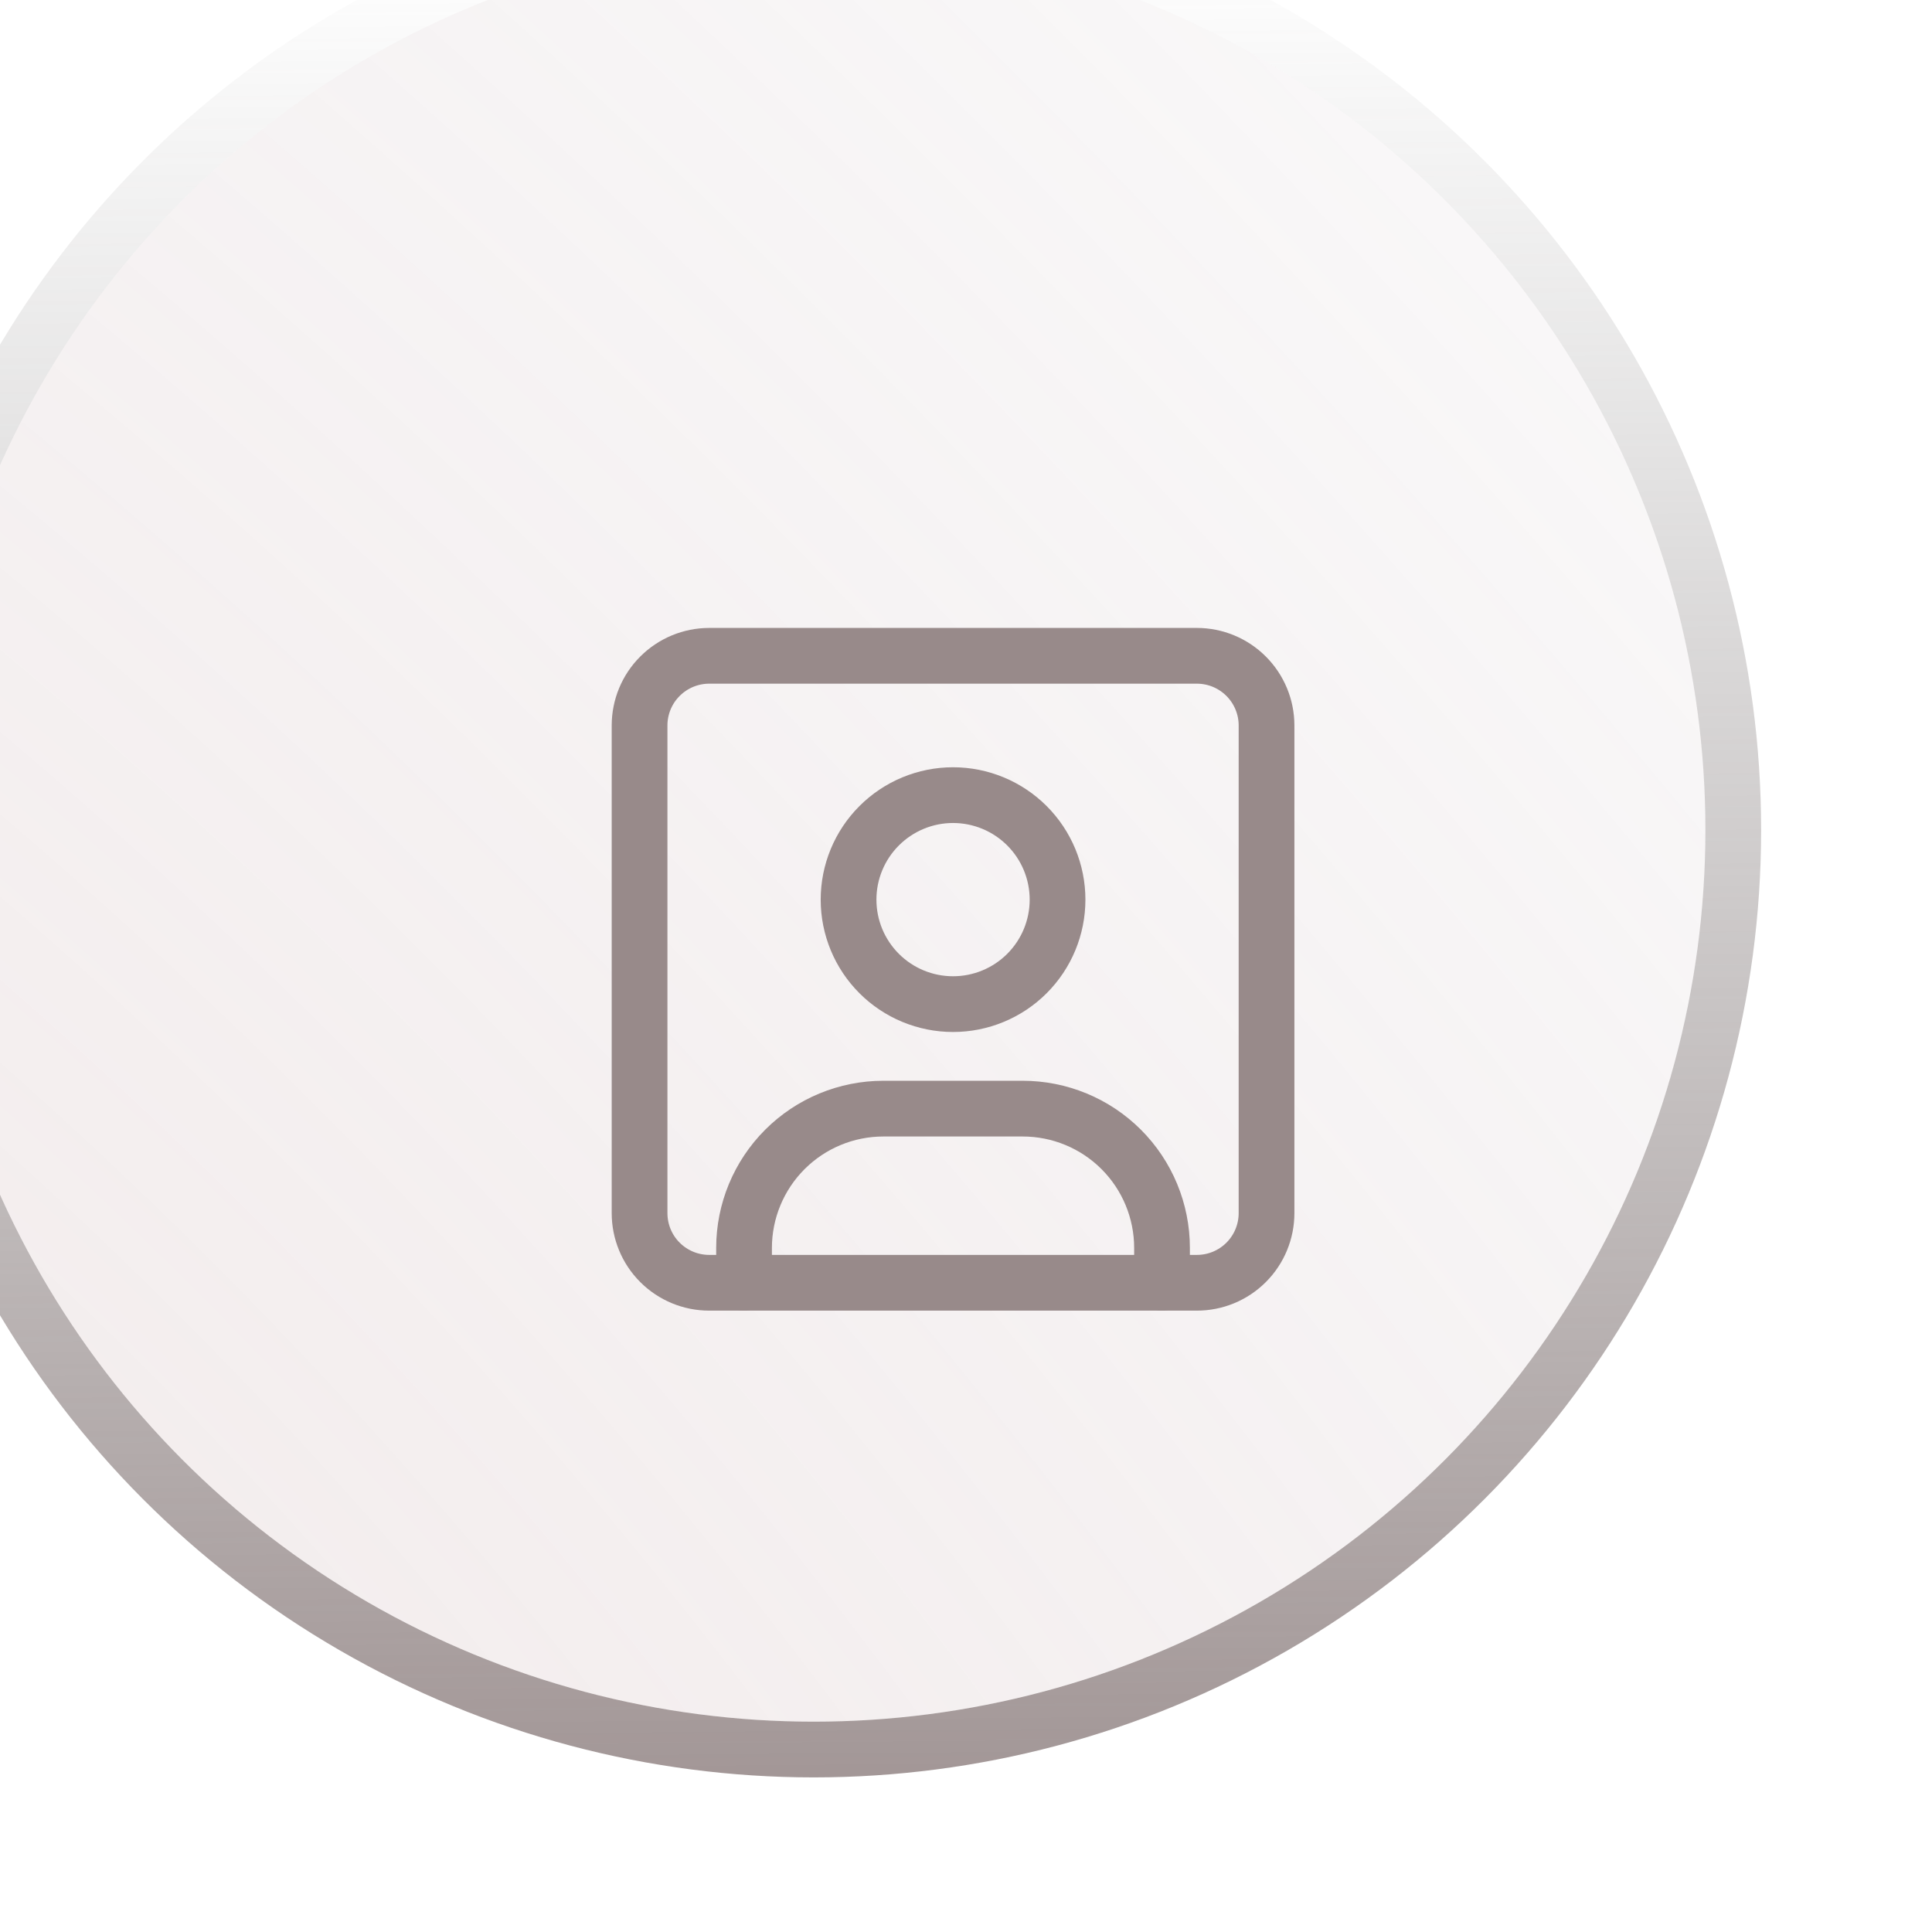 <svg width="52" height="52" viewBox="0 0 52 52" fill="none" xmlns="http://www.w3.org/2000/svg">
<g filter="url(#filter0_bi_8006_41962)">
<circle cx="25.651" cy="26.089" r="24" fill="url(#paint0_radial_8006_41962)"/>
<circle cx="25.651" cy="26.089" r="24.75" stroke="url(#paint1_linear_8006_41962)" stroke-width="1.5"/>
</g>
<path d="M22.839 24.214C22.839 24.96 23.135 25.675 23.663 26.203C24.19 26.73 24.905 27.026 25.651 27.026C26.397 27.026 27.113 26.73 27.64 26.203C28.168 25.675 28.464 24.96 28.464 24.214C28.464 23.468 28.168 22.753 27.64 22.225C27.113 21.698 26.397 21.401 25.651 21.401C24.905 21.401 24.19 21.698 23.663 22.225C23.135 22.753 22.839 23.468 22.839 24.214Z" stroke="#988A8A" stroke-width="1.5" stroke-linecap="round" stroke-linejoin="round"/>
<path d="M20.026 34.526V33.589C20.026 32.594 20.422 31.64 21.125 30.937C21.828 30.234 22.782 29.839 23.776 29.839H27.526C28.521 29.839 29.475 30.234 30.178 30.937C30.881 31.64 31.276 32.594 31.276 33.589V34.526" stroke="#988A8A" stroke-width="1.5" stroke-linecap="round" stroke-linejoin="round"/>
<path d="M17.214 19.526C17.214 19.029 17.411 18.552 17.763 18.201C18.115 17.849 18.592 17.651 19.089 17.651H32.214C32.711 17.651 33.188 17.849 33.54 18.201C33.891 18.552 34.089 19.029 34.089 19.526V32.651C34.089 33.149 33.891 33.626 33.54 33.977C33.188 34.329 32.711 34.526 32.214 34.526H19.089C18.592 34.526 18.115 34.329 17.763 33.977C17.411 33.626 17.214 33.149 17.214 32.651V19.526Z" stroke="#988A8A" stroke-width="1.5" stroke-linecap="round" stroke-linejoin="round"/>
<defs>
<filter id="filter0_bi_8006_41962" x="-31.349" y="-30.911" width="114" height="114" filterUnits="userSpaceOnUse" color-interpolation-filters="sRGB">
<feFlood flood-opacity="0" result="BackgroundImageFix"/>
<feGaussianBlur in="BackgroundImageFix" stdDeviation="15.75"/>
<feComposite in2="SourceAlpha" operator="in" result="effect1_backgroundBlur_8006_41962"/>
<feBlend mode="normal" in="SourceGraphic" in2="effect1_backgroundBlur_8006_41962" result="shape"/>
<feColorMatrix in="SourceAlpha" type="matrix" values="0 0 0 0 0 0 0 0 0 0 0 0 0 0 0 0 0 0 127 0" result="hardAlpha"/>
<feOffset dx="-3.75" dy="-3.75"/>
<feGaussianBlur stdDeviation="93.75"/>
<feComposite in2="hardAlpha" operator="arithmetic" k2="-1" k3="1"/>
<feColorMatrix type="matrix" values="0 0 0 0 1 0 0 0 0 1 0 0 0 0 1 0 0 0 0.02 0"/>
<feBlend mode="normal" in2="shape" result="effect2_innerShadow_8006_41962"/>
</filter>
<radialGradient id="paint0_radial_8006_41962" cx="0" cy="0" r="1" gradientUnits="userSpaceOnUse" gradientTransform="translate(-14.013 61.918) rotate(-49.207) scale(196.757 359.101)">
<stop offset="0.12" stop-color="#C5A6A6" stop-opacity="0.2"/>
<stop offset="0.556" stop-color="#9E8C99" stop-opacity="0"/>
<stop offset="0.655" stop-color="#BDA1A3" stop-opacity="0.16"/>
<stop offset="0.965" stop-color="#3B4C77" stop-opacity="0"/>
</radialGradient>
<linearGradient id="paint1_linear_8006_41962" x1="25.651" y1="2.089" x2="26.302" y2="79.699" gradientUnits="userSpaceOnUse">
<stop stop-color="#666666" stop-opacity="0"/>
<stop offset="1" stop-color="#735656"/>
</linearGradient>
</defs>
</svg>
